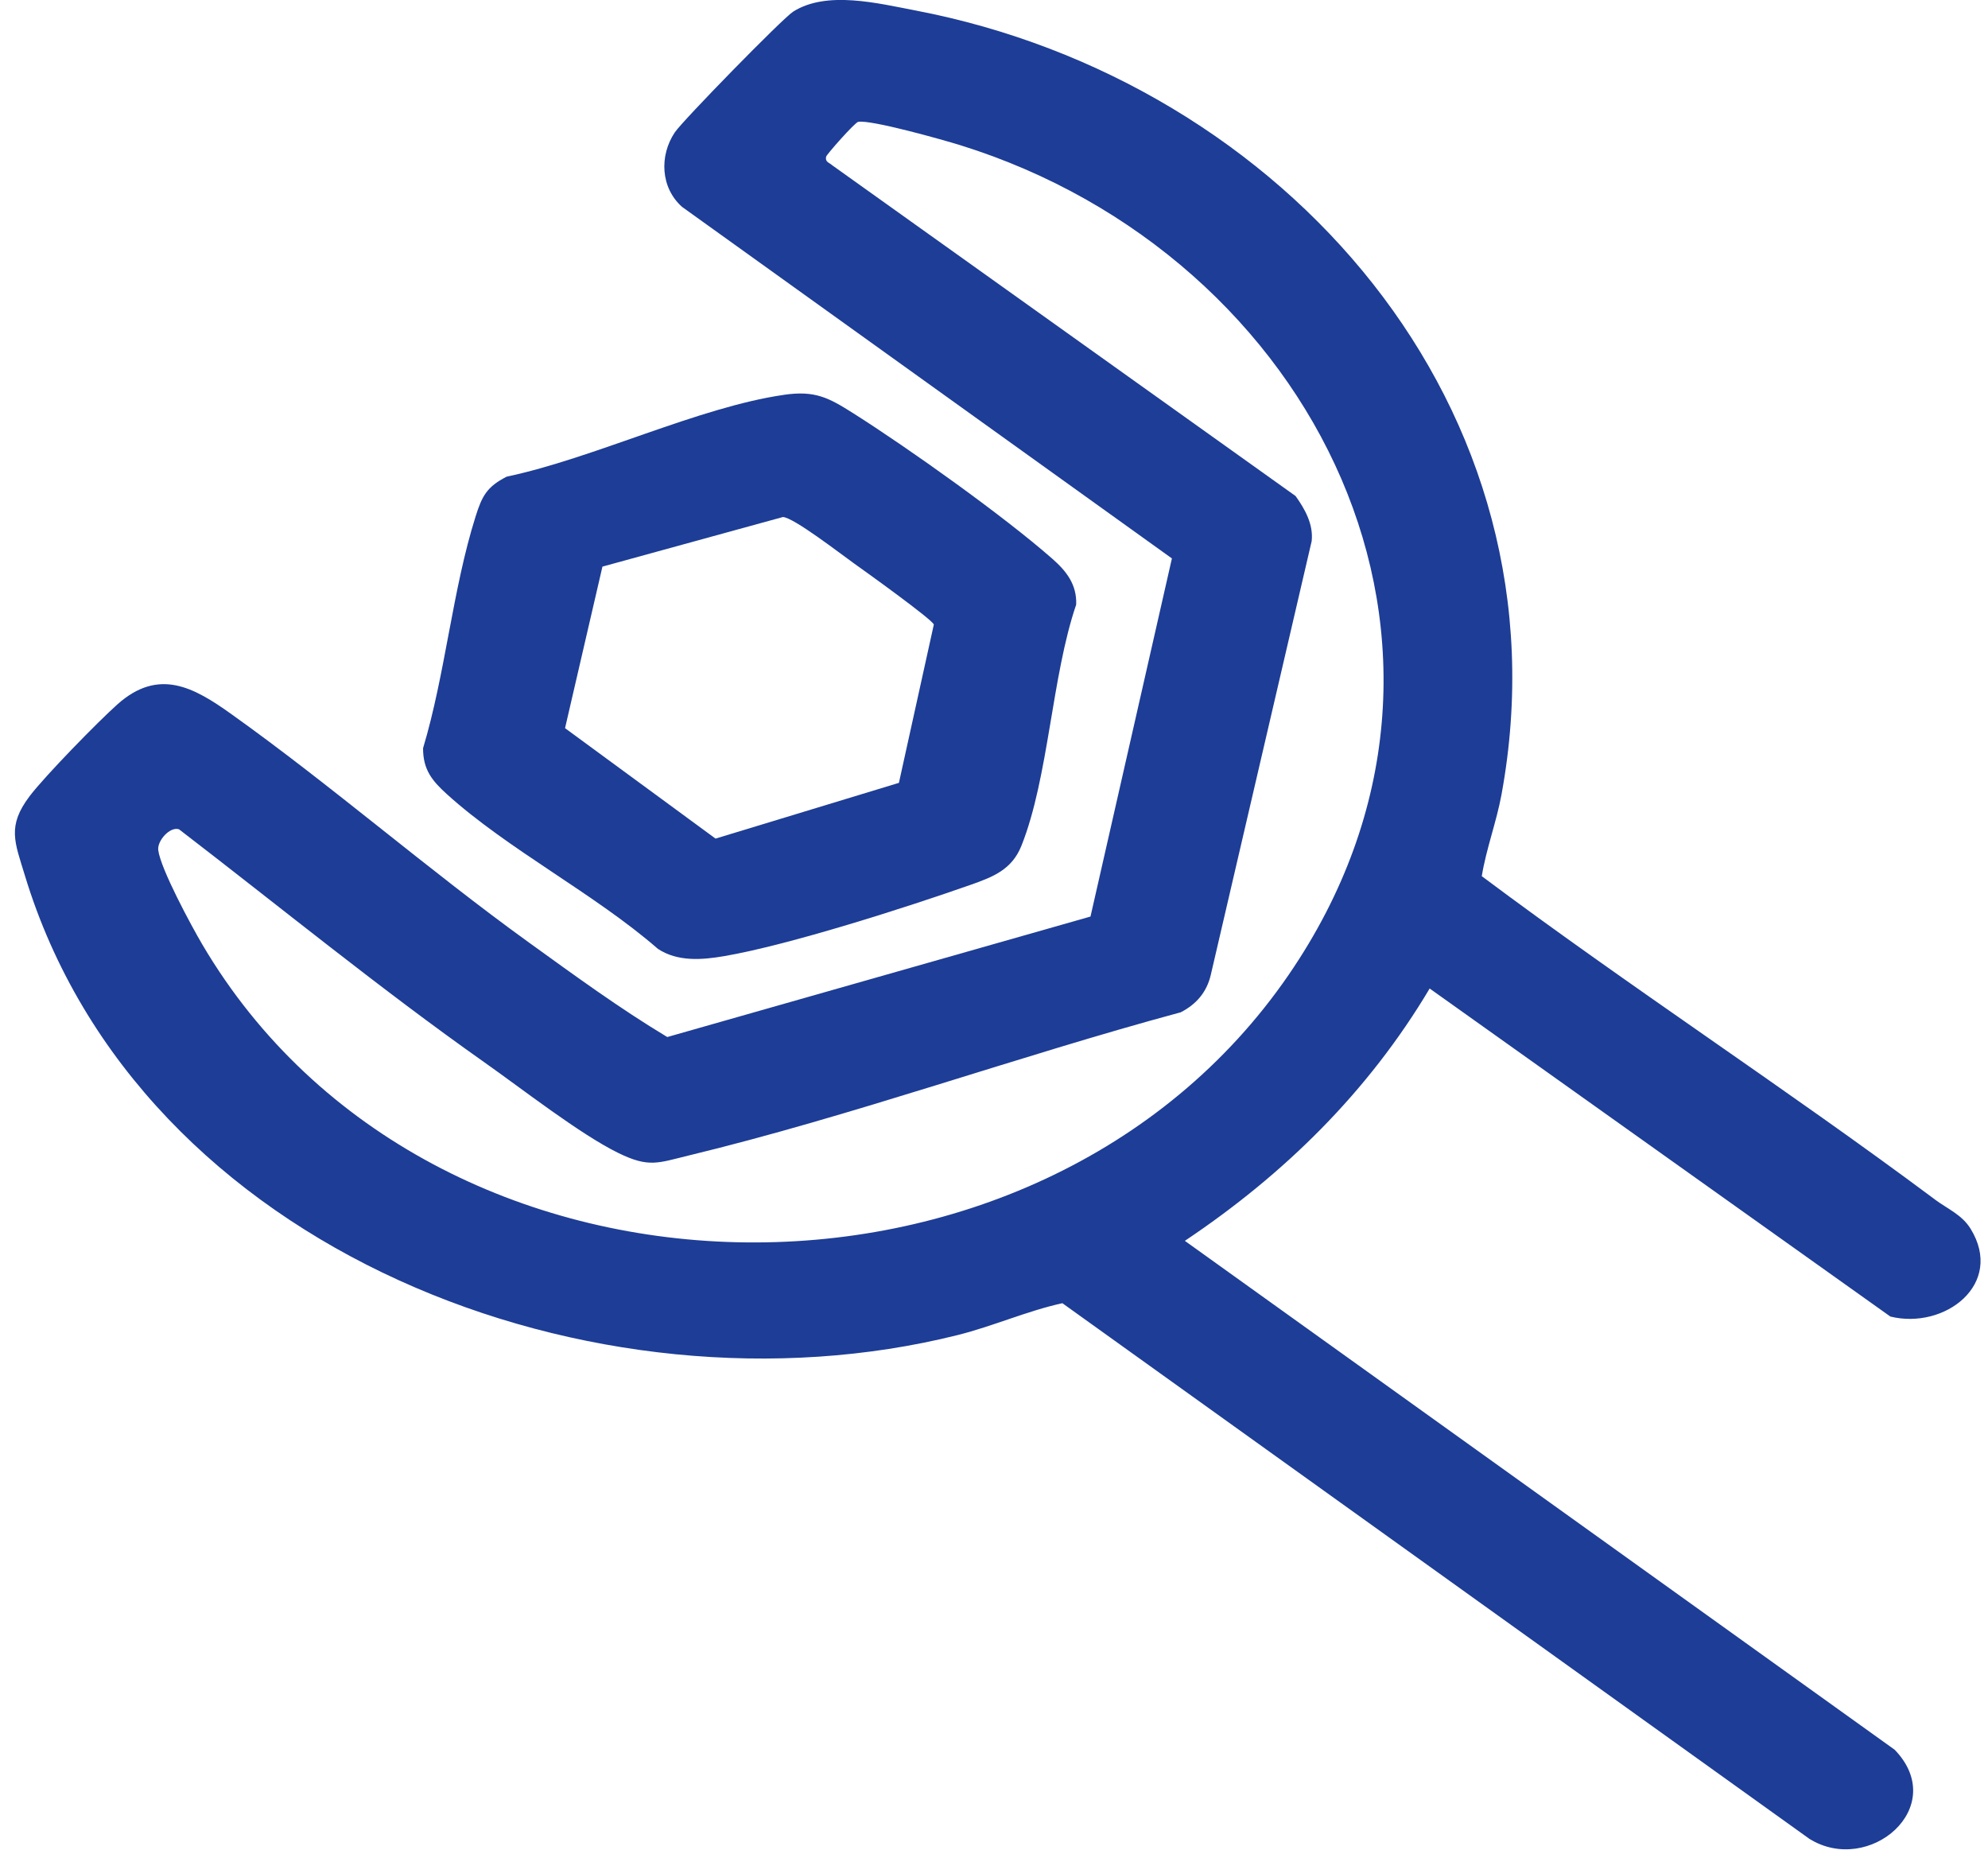 <svg width="89" height="83" viewBox="0 0 89 83" fill="none" xmlns="http://www.w3.org/2000/svg">
<g id="montage" clip-path="url(#clip0_15_343)">
<path id="Vector" d="M86.613 53.682C87.188 54.11 87.834 54.368 88.223 55.002C89.744 57.479 87.063 59.525 84.63 58.928L64.004 44.245C61.255 48.865 57.492 52.563 53.044 55.539L84.822 78.317C87.3 80.884 83.672 83.966 81.003 82.304L47.561 58.33C45.996 58.672 44.457 59.36 42.87 59.757C26.708 63.797 6.23 56.026 1.114 39.186C0.665 37.702 0.301 36.984 1.333 35.627C2.024 34.721 4.378 32.31 5.262 31.522C7.114 29.874 8.692 30.775 10.348 31.956C14.867 35.177 19.161 38.928 23.7 42.201C25.72 43.658 27.736 45.132 29.873 46.417L48.82 41.024L52.465 24.995L30.534 9.259C29.574 8.403 29.51 6.973 30.21 5.925C30.556 5.407 35.036 0.819 35.513 0.518C37.021 -0.432 39.305 0.149 40.996 0.471C57.45 3.622 70.403 18.262 67.219 35.57C66.992 36.8 66.538 37.985 66.337 39.217C72.982 44.188 79.963 48.722 86.613 53.68V53.682ZM58.005 22.208C58.421 22.787 58.803 23.47 58.722 24.218L54.203 43.644C54.02 44.417 53.55 44.956 52.858 45.31C45.543 47.283 38.17 49.947 30.82 51.722C29.455 52.053 29.05 52.276 27.683 51.607C25.968 50.768 23.352 48.722 21.694 47.555C17.008 44.25 12.56 40.609 8.015 37.119C7.612 36.982 7.034 37.629 7.084 38.048C7.188 38.889 8.567 41.442 9.061 42.281C19.263 59.593 46.434 60.045 57.698 43.623C67.716 29.015 58.853 11.44 43.001 6.502C42.234 6.263 38.978 5.346 38.419 5.454C38.27 5.483 37.007 6.911 36.984 7.012C36.929 7.257 37.13 7.278 37.255 7.396L58.007 22.206L58.005 22.208Z" fill="#1D3D96"/>
<path id="Vector_2" d="M35.093 17.672C36.483 17.47 37.091 17.795 38.202 18.499C40.691 20.075 44.915 23.082 47.099 24.999C47.733 25.554 48.214 26.156 48.179 27.062C47.082 30.273 46.945 34.801 45.73 37.85C45.304 38.92 44.465 39.248 43.464 39.6C40.605 40.607 35.318 42.299 32.431 42.794C31.428 42.966 30.345 43.054 29.457 42.473C26.618 40.001 22.74 38.024 19.994 35.535C19.335 34.936 18.939 34.444 18.94 33.489C19.936 30.179 20.26 26.381 21.291 23.119C21.582 22.2 21.79 21.792 22.685 21.334C26.563 20.519 31.274 18.225 35.089 17.674L35.093 17.672ZM26.97 25.362L25.296 32.592L32.034 37.535L40.243 35.04L41.806 27.955C41.751 27.734 38.663 25.523 38.2 25.194C37.619 24.782 35.542 23.17 35.051 23.141L26.968 25.362H26.97Z" fill="#1D3D96"/>
</g>
<defs>
<clipPath id="clip0_15_343">
<rect width="88" height="82.773" fill="white" transform="translate(0.667)"/>
</clipPath>
</defs>
</svg>
